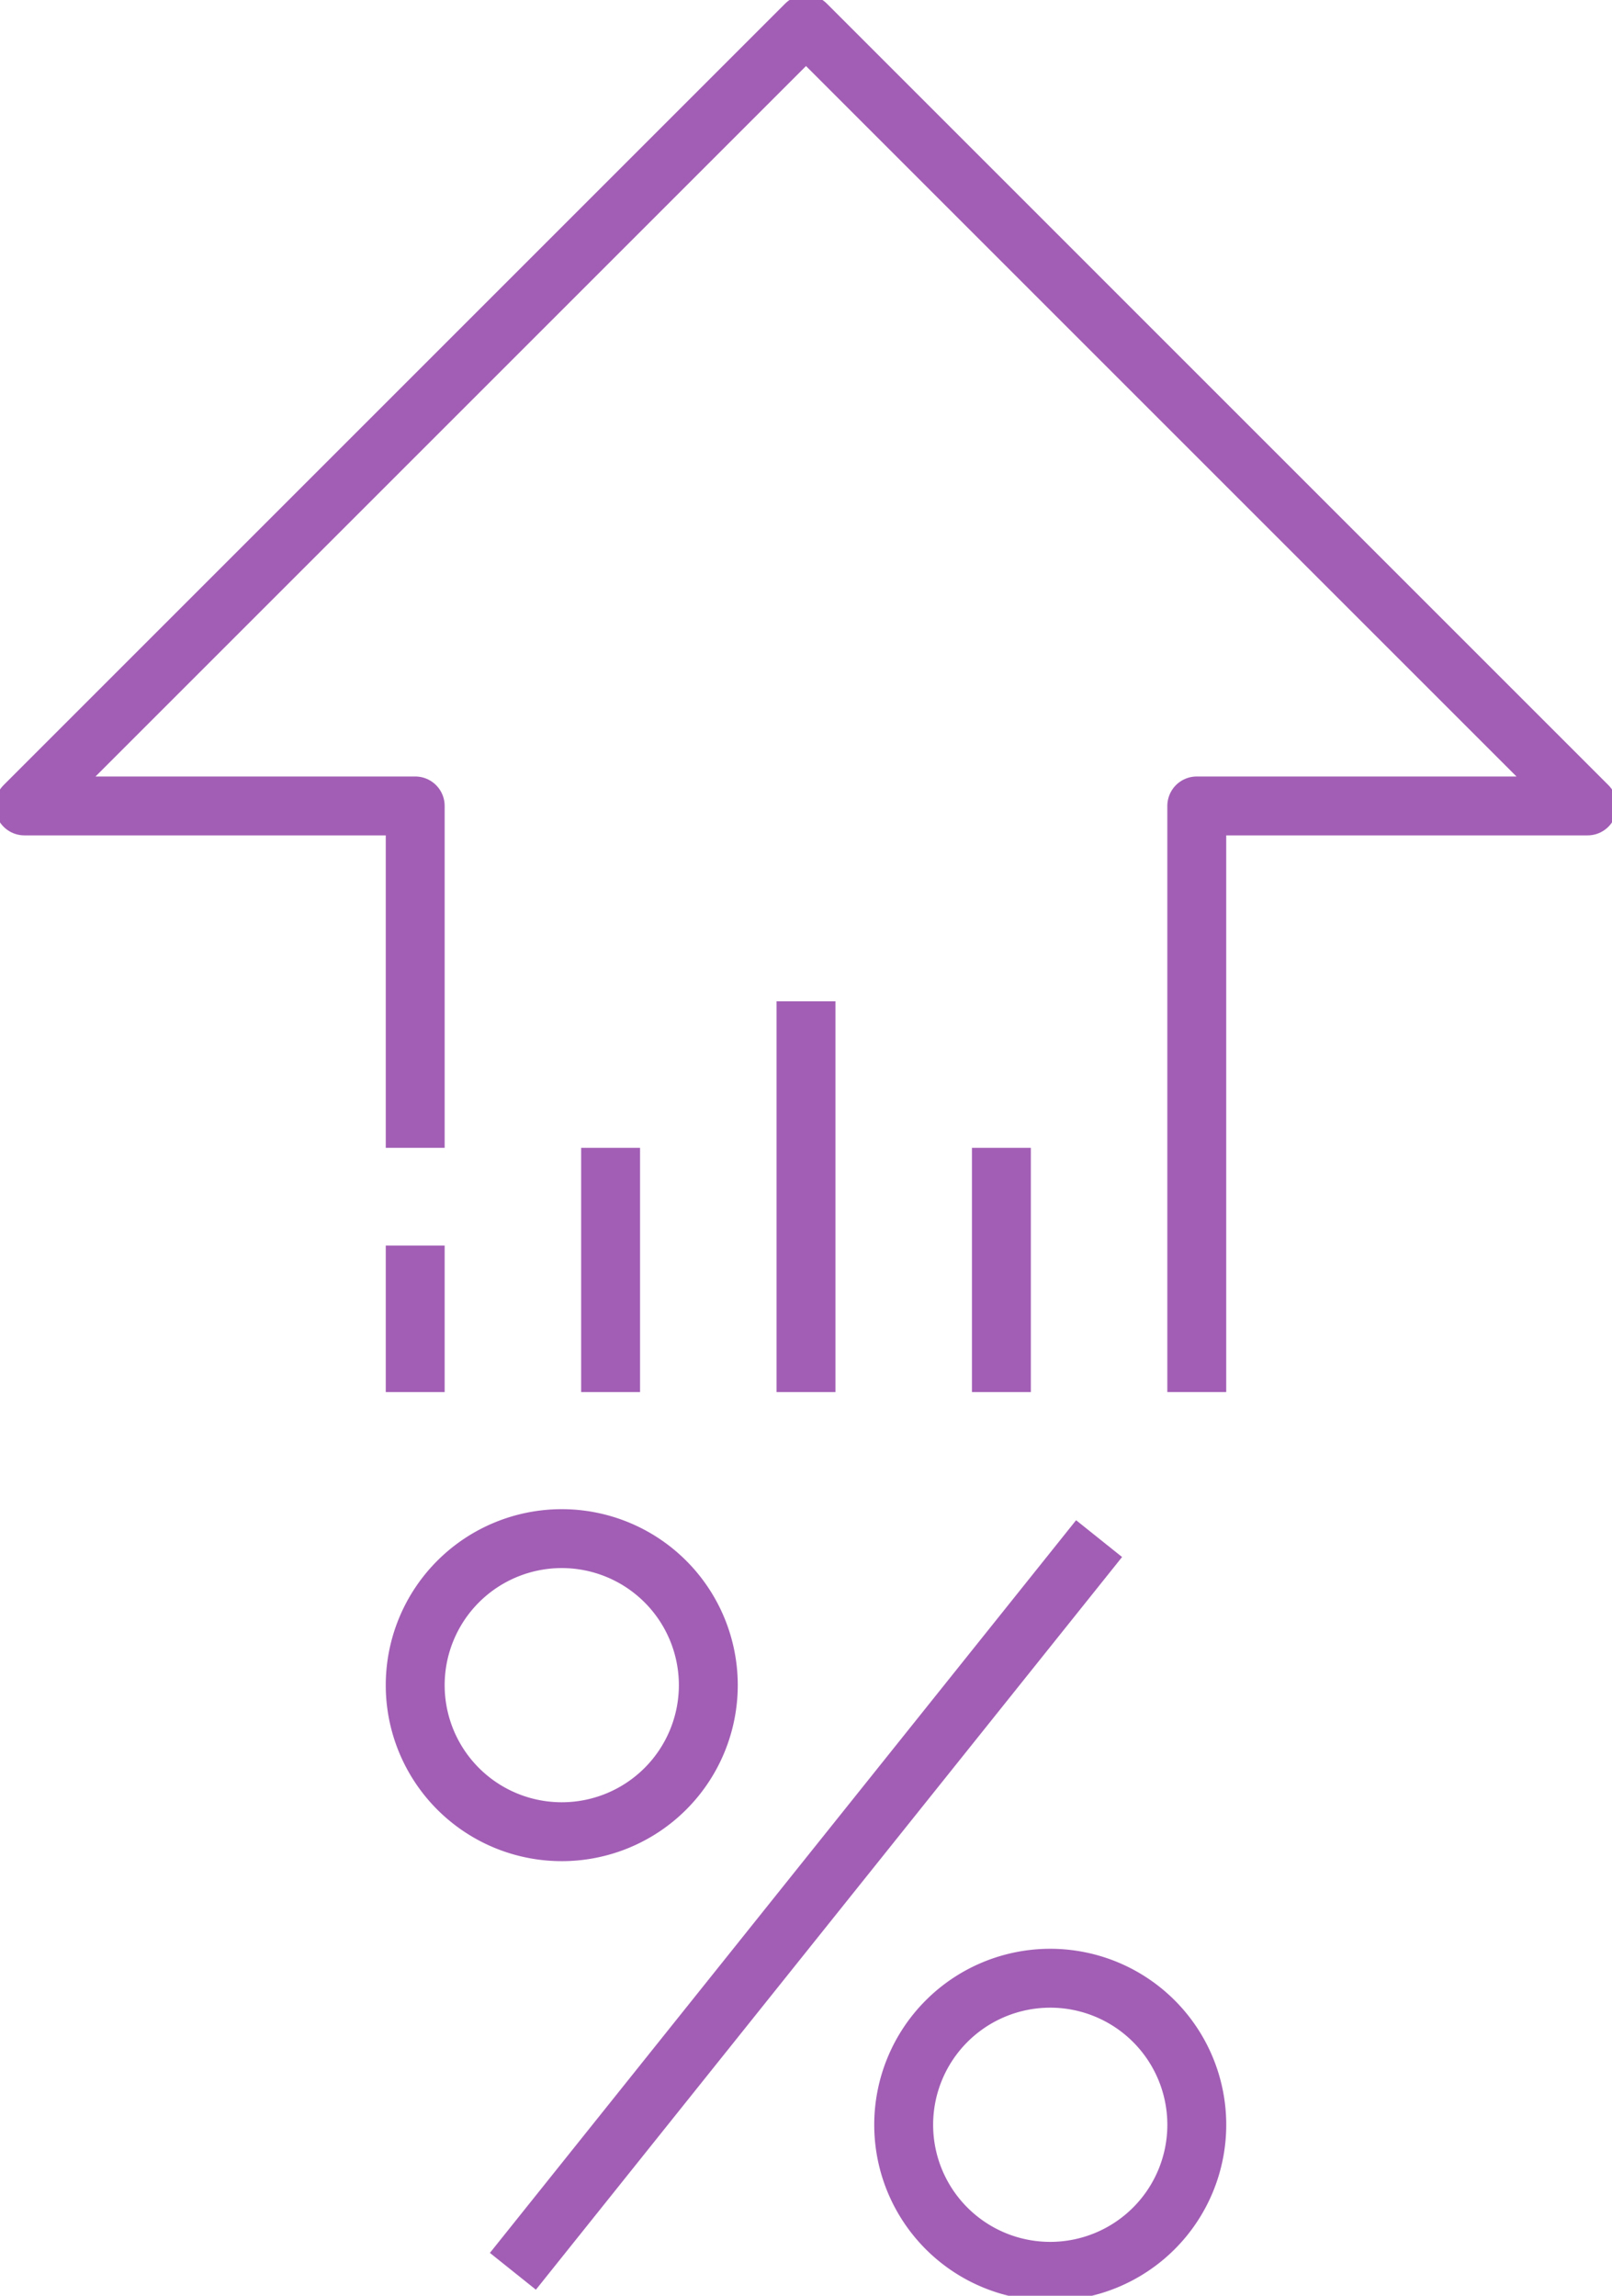 <svg xmlns="http://www.w3.org/2000/svg" xmlns:xlink="http://www.w3.org/1999/xlink" width="82.112" height="116.947" viewBox="0 0 82.112 116.947">
  <defs>
    <clipPath id="clip-path">
      <path id="Path_174" data-name="Path 174" d="M0,81.7H82.112V-35.25H0Z" transform="translate(0 35.25)" fill="none"/>
    </clipPath>
  </defs>
  <g id="Group_205" data-name="Group 205" transform="translate(0 35.25)">
    <g id="Group_200" data-name="Group 200" transform="translate(0 -35.25)" clip-path="url(#clip-path)">
      <g id="Group_196" data-name="Group 196" transform="translate(46.032 100.773)">
        <path id="Path_170" data-name="Path 170" d="M0,5.215a7.465,7.465,0,1,1,7.465,7.465A7.463,7.463,0,0,1,0,5.215Z" transform="translate(0 2.25)" fill="none" stroke="#a25eb5" stroke-linejoin="round" stroke-width="3"/>
      </g>
      <g id="Group_197" data-name="Group 197" transform="translate(21.15 78.379)">
        <path id="Path_171" data-name="Path 171" d="M0,5.215a7.465,7.465,0,1,1,7.465,7.465A7.463,7.463,0,0,1,0,5.215Z" transform="translate(0 2.25)" fill="none" stroke="#a25eb5" stroke-linejoin="round" stroke-width="3"/>
      </g>
      <g id="Group_198" data-name="Group 198" transform="translate(26.126 78.379)">
        <path id="Path_172" data-name="Path 172" d="M0,26.073,29.859-11.25" transform="translate(0 11.25)" fill="none" stroke="#a25eb5" stroke-linejoin="round" stroke-width="3"/>
      </g>
      <g id="Group_199" data-name="Group 199" transform="translate(1.244 1.243)">
        <path id="Path_173" data-name="Path 173" d="M13.906,39.979V22.562H-6L33.812-17.25,73.623,22.562H53.717V52.42" transform="translate(6 17.25)" fill="none" stroke="#a25eb5" stroke-linejoin="round" stroke-width="3"/>
      </g>
    </g>
    <g id="Group_201" data-name="Group 201" transform="translate(21.15 28.2)">
      <path id="Path_175" data-name="Path 175" d="M0,5.215V-2.25" transform="translate(0 2.25)" fill="none" stroke="#a25eb5" stroke-linejoin="round" stroke-width="3"/>
    </g>
    <g id="Group_202" data-name="Group 202" transform="translate(41.056 15.759)">
      <path id="Path_176" data-name="Path 176" d="M0,13.906V-6" transform="translate(0 6)" fill="none" stroke="#a25eb5" stroke-linejoin="round" stroke-width="3"/>
    </g>
    <g id="Group_203" data-name="Group 203" transform="translate(31.103 23.223)">
      <path id="Path_177" data-name="Path 177" d="M0,0V12.441" fill="none" stroke="#a25eb5" stroke-linejoin="round" stroke-width="3"/>
    </g>
    <g id="Group_204" data-name="Group 204" transform="translate(51.009 23.223)">
      <path id="Path_178" data-name="Path 178" d="M0,0V12.441" fill="none" stroke="#a25eb5" stroke-linejoin="round" stroke-width="3"/>
    </g>
  </g>
</svg>
